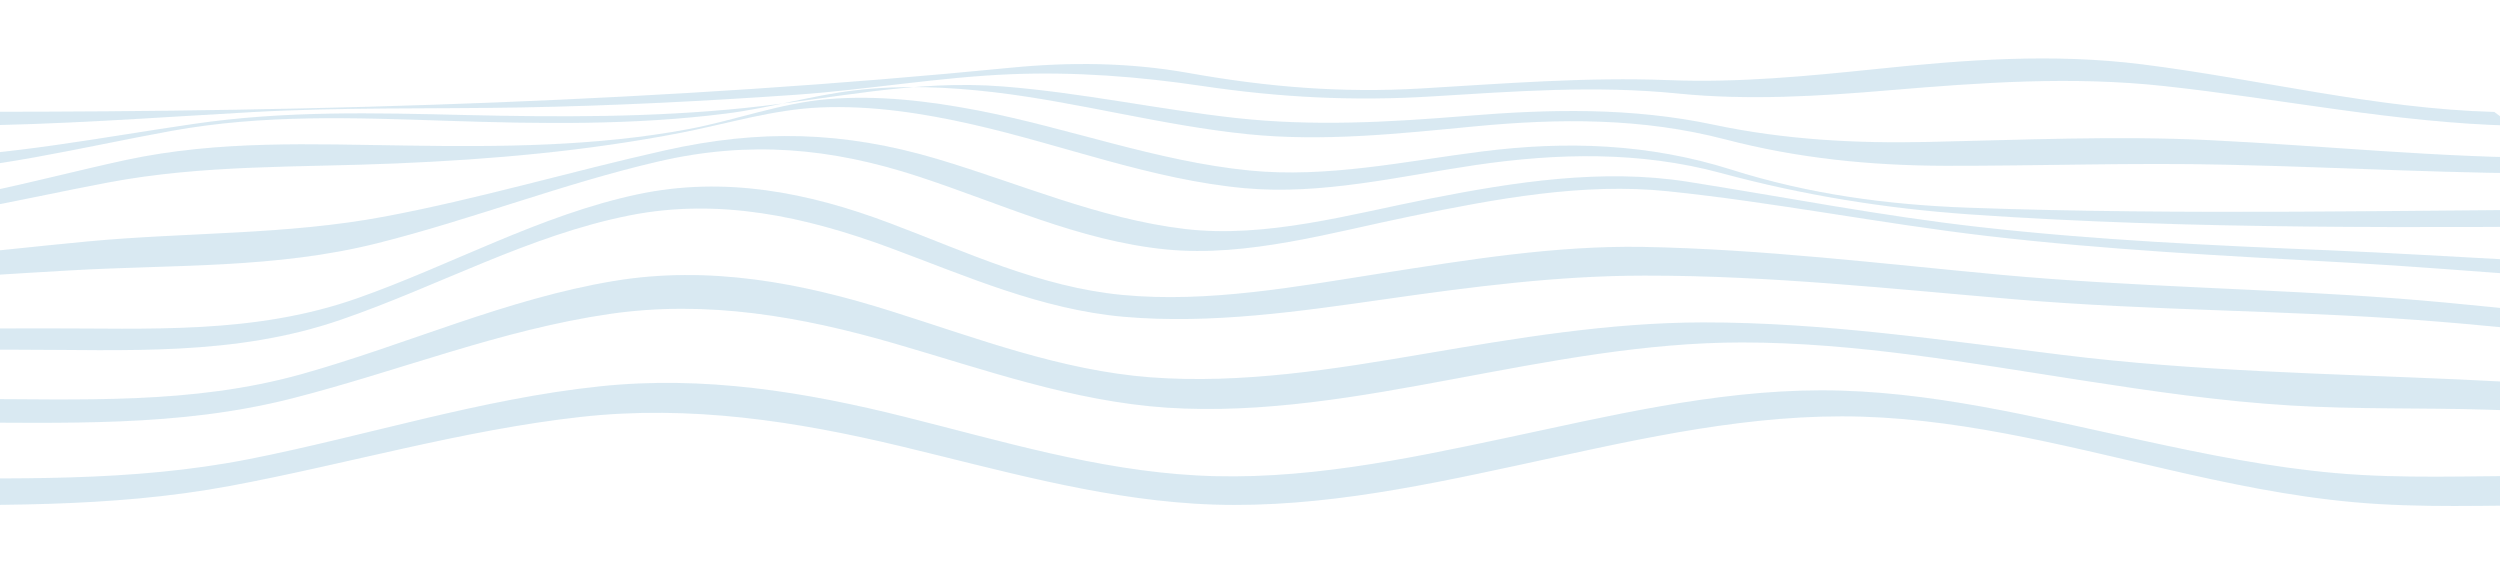 <?xml version="1.0" encoding="UTF-8"?> <svg xmlns="http://www.w3.org/2000/svg" xmlns:xlink="http://www.w3.org/1999/xlink" width="1920" height="434" viewBox="0 0 1920 434"><defs><clipPath id="a"><rect width="1920" height="434" transform="translate(412 291.301)" fill="#fff" stroke="#707070" stroke-width="1"></rect></clipPath><clipPath id="b"><rect width="2724" height="508" transform="translate(-4 1227)" fill="#333" opacity="0.998"></rect></clipPath></defs><g transform="translate(-412 -291.301)" clip-path="url(#a)"><g transform="translate(4 -935.699)" opacity="0.154" clip-path="url(#b)"><g transform="translate(-4 1271.889)"><path d="M2722.882,363.432h-348.72c-51.47,0-103.621,2.359-155.092-2.359-48.884-4.44-97.086-14.567-145.016-25.666-81.7-18.868-163.671-40.234-247.957-40.234-84.422,0-167.347,20.117-249.455,37.737-81.563,17.62-164.488,34.684-248.229,29.274-76.252-4.856-150.054-26.083-223.992-43.841-81.563-19.562-162.582-32.048-246.459-22.753-91.095,10.128-179.466,36.21-269.471,53-93,17.342-185.866,14.567-279.956,14.567H-.289c8.987-6.8,17.838-13.6,26.825-20.533h302.7c92.184,0,183.279,3.33,274.237-14.706,89.733-17.758,177.7-46.2,268.79-55.772,79.929-8.463,157.544,4.162,235.022,23.585,73.666,18.452,147.059,40.65,223.175,44.812,79.793,4.44,159.041-12.07,236.792-28.58,79.793-16.926,160.675-36.627,242.647-36.765,83.6-.139,165.849,20.949,247,38.43,49.02,10.683,98.311,20.672,148.284,25.111,51.47,4.578,103.622,2.081,155.365,2.22,111.792.416,223.72,1.942,335.512,1.526C2705.044,349.7,2714.031,356.634,2722.882,363.432Z" transform="translate(0.289 -20.311)" fill="#0470ac"></path><path d="M2615.853,325.271c-106.209-.139-212.146-6.8-318.355-9.989-50.109-1.526-100.49-.139-150.6-3.191-53.376-3.191-106.481-10.96-159.313-19.146-86.737-13.319-174.156-29.274-262.118-29.274-74.346,0-147.331,14.29-220.316,27.886-72.849,13.6-147.195,27.054-221.541,22.2-72.031-4.856-139.978-29.274-208.878-49.252-71.759-20.811-144.063-33.574-218.682-22.753-83.333,12.07-162.309,43.98-243.736,64.79-87.827,22.476-175.789,18.591-265.522,18.591H58.259c7.9-5.966,15.8-12.07,23.693-18.036H362.316c87.01,0,172.385,4.578,257.08-19.146,80.065-22.475,157-57.715,239.379-71.45,73.393-12.209,144.063,1.249,214.188,23.447,65.087,20.533,129.493,45.229,198.12,50.5,70.4,5.272,141.2-6.243,210.375-18.036,70.942-12.07,141.612-24,213.78-24.14,92.593-.139,184.641,13.735,276.416,24.973,102.124,12.625,202.75,14.29,305.283,18.868,104.984,4.717,209.831,14.151,314.95,14.845C2600.058,313.2,2607.956,319.305,2615.853,325.271Z" transform="translate(24.394 -45.553)" fill="#0470ac"></path><path d="M2521.016,289.929c-100.354-1.11-199.618-15.539-299.563-22.892-102.124-7.492-204.385-7.076-306.509-15.677-95.043-8.047-190.359-18.452-285.811-18.313-66.857,0-132.489,8.6-198.665,18.036-66.04,9.434-134.259,19.423-201.116,13.6-63.317-5.55-121.323-31.355-180.419-53.275-64.406-23.724-130.446-38.153-198.8-24.7-77.478,15.261-147.74,54.663-222.086,80.19-81.971,28.3-164.76,23.03-250,23.03h-267.7c8.578-6.521,12.8-9.712,21.106-16.094,88.916.416,177.7-.139,266.612-.277,82.925-.139,163.126,4.856,242.647-23.169C712.74,225,780.823,186.569,855.85,170.614c66.585-14.151,130.583-1.665,193.491,22.059,58.687,22.059,115.741,49.252,178.921,55.218,65.5,6.243,133.578-6.382,198.12-16.51,66.585-10.405,133.851-21.5,201.389-20.394,92.048,1.665,184.232,13.041,275.871,21.5,101.443,9.3,203.023,10.405,304.466,18.175,97.358,7.492,194.036,22.337,291.8,23.308C2508.217,280.217,2512.438,283.408,2521.016,289.929Z" transform="translate(45.837 -66.26)" fill="#0470ac"></path><path d="M2436.38,251.669c-95.861-.971-191.04-11.515-286.628-16.787-92.865-5.133-184.776-9.712-277.233-20.533-81.7-9.573-162.854-25.805-244.553-34.268-65.359-6.8-132.625,5.966-196.487,19.007-60.73,12.348-126.634,31.91-189,25.666-66.176-6.521-127.179-35.378-189.815-55.911-67.538-22.2-130.446-27.747-199.89-11.654-72.985,16.926-143.246,44.535-216.095,62.848-78.023,19.562-155.909,16.232-235.43,20.811-81.427,4.578-162.718,11.238-244.417,10.96,7.625-5.827,11.438-8.741,18.927-14.429,79.929-.555,158.905-11.238,238.289-18.73,76.389-7.214,152.778-4.856,228.485-19.146,72.3-13.6,143.11-34.684,215.005-50.778,72.849-16.371,137.255-14.845,209.15,6.521,63.045,18.73,124.727,46.061,190.5,53.83,62.5,7.353,127.587-11.515,188.589-23.447,64.27-12.625,131.672-23.169,197.031-12.9,74.891,11.793,148.965,26.36,224.4,34.823,89.733,10.128,178.921,14.151,269.063,17.9,93.818,3.885,187.364,11.654,281.318,12.07C2424.942,242.928,2428.755,245.842,2436.38,251.669Z" transform="translate(64.978 -78.085)" fill="#0470ac"></path><path d="M2360.537,215.811c-172.113.971-346.4,2.914-518.109-9.018-65.087-4.578-127.86-14.706-190.9-31.771-62.228-16.787-125.272-15.4-188.589-6.1-58.279,8.6-117.919,23.169-177.151,17.758-71.215-6.521-139.025-33.02-208.469-48.836-38.4-8.74-77.887-14.845-117.375-13.18-36.22,1.526-70.806,12.348-106.209,19.285C781.292,158.1,707.626,164.617,634.1,167.67c-74.482,3.191-147.876.694-221.541,14.706-71.351,13.458-141.067,31.493-214.052,33.436,6.944-5.272,10.349-7.908,17.021-12.9,72.576-1.665,140.523-22.614,210.92-37.875,71.759-15.4,142.837-12.07,215.686-11.1,72.168,1.11,145.288.694,216.5-12.625,36.084-6.8,70.534-19.978,107.162-23.03,38.4-3.191,76.933,1.387,114.651,8.6,69.853,13.458,137.8,39.124,208.878,46.2,59.913,5.966,119.417-7.076,178.513-14.567,65.359-8.324,128.268-6.1,191.584,13.874,59.5,18.868,119.826,27.054,182.19,29.274,166.939,5.966,334.966,1.8,502.041,1.249C2350.189,207.9,2353.593,210.539,2360.537,215.811Z" transform="translate(82.133 -87.039)" fill="#0470ac"></path><path d="M2292.161,178.3c-89.46.694-178.649-4.717-267.973-6.659-71.9-1.665-143.655.971-215.55.832-57.6-.139-113.289-5.688-169.117-20.256-63.861-16.649-127.451-16.232-192.674-9.989-58.279,5.549-115.74,11.931-174.292,5.966-65.359-6.659-129.221-24.418-194.444-32.187-35.4-4.162-71.078-5.688-106.618-1.526-33.5,3.885-66.04,13.735-99.537,17.9-70.806,9.018-142.565,7.908-213.78,5.55-72.032-2.359-140.8-5.133-212.146,7.769-70.125,12.764-138.616,30.245-210.1,32.6,6.264-4.717,9.259-7.076,15.387-11.793,71.623-2.081,141.476-15.955,212.146-26.221,69.989-10.267,138.072-8.463,208.605-6.8,71.487,1.665,143.246,1.942,214.46-5.411,67.4-6.937,130.038-21.921,198.393-16.51,59.777,4.717,118.6,17.481,178.1,24.14,59.776,6.659,117.919,3.33,177.559-1.526,64.134-5.272,126.906-6.659,190.223,6.8,54.466,11.515,108.932,14.429,164.488,13.18,72.167-1.526,143.79-4.856,215.958-1.387,88.644,4.3,176.879,13.6,265.659,13.6C2282.766,171.221,2285.9,173.58,2292.161,178.3Z" transform="translate(97.54 -90.036)" fill="#0470ac"></path><path d="M2230.117,147.879c-89.869-2.22-177.968-20.672-267.156-30.384-71.078-7.769-140.523-2.775-211.6,3.191-53.921,4.578-108.252,7.908-162.173,2.5-63.181-6.382-125.68-1.665-189,2.22-60.321,3.746-116.966.832-176.606-8.047-48.475-7.214-97.358-10.96-146.378-9.018-55.555,2.22-110.294,11.931-165.713,15.816-69.989,4.856-140.114,8.463-210.239,9.712-69.308,1.249-138.208-.277-207.516,3.607-74.619,4.162-149.1,9.85-223.856,10.405,5.719-4.3,8.442-6.521,14.025-10.683,264.842.139,529.411-7.908,793.027-33.852,45.615-4.44,90.958-4.023,136.166,4.023,60.594,10.822,117.238,15.539,178.921,11.931,63.725-3.746,126.634-8.879,190.5-6.382,52.969,2.081,105.528-3.052,158.088-8.463,68.9-7.214,136.574-12.348,205.61-3.607,90.141,11.376,178.785,33.991,269.88,36.488C2221.675,141.5,2224.4,143.579,2230.117,147.879Z" transform="translate(111.518 -96.246)" fill="#0470ac"></path></g></g></g></svg> 